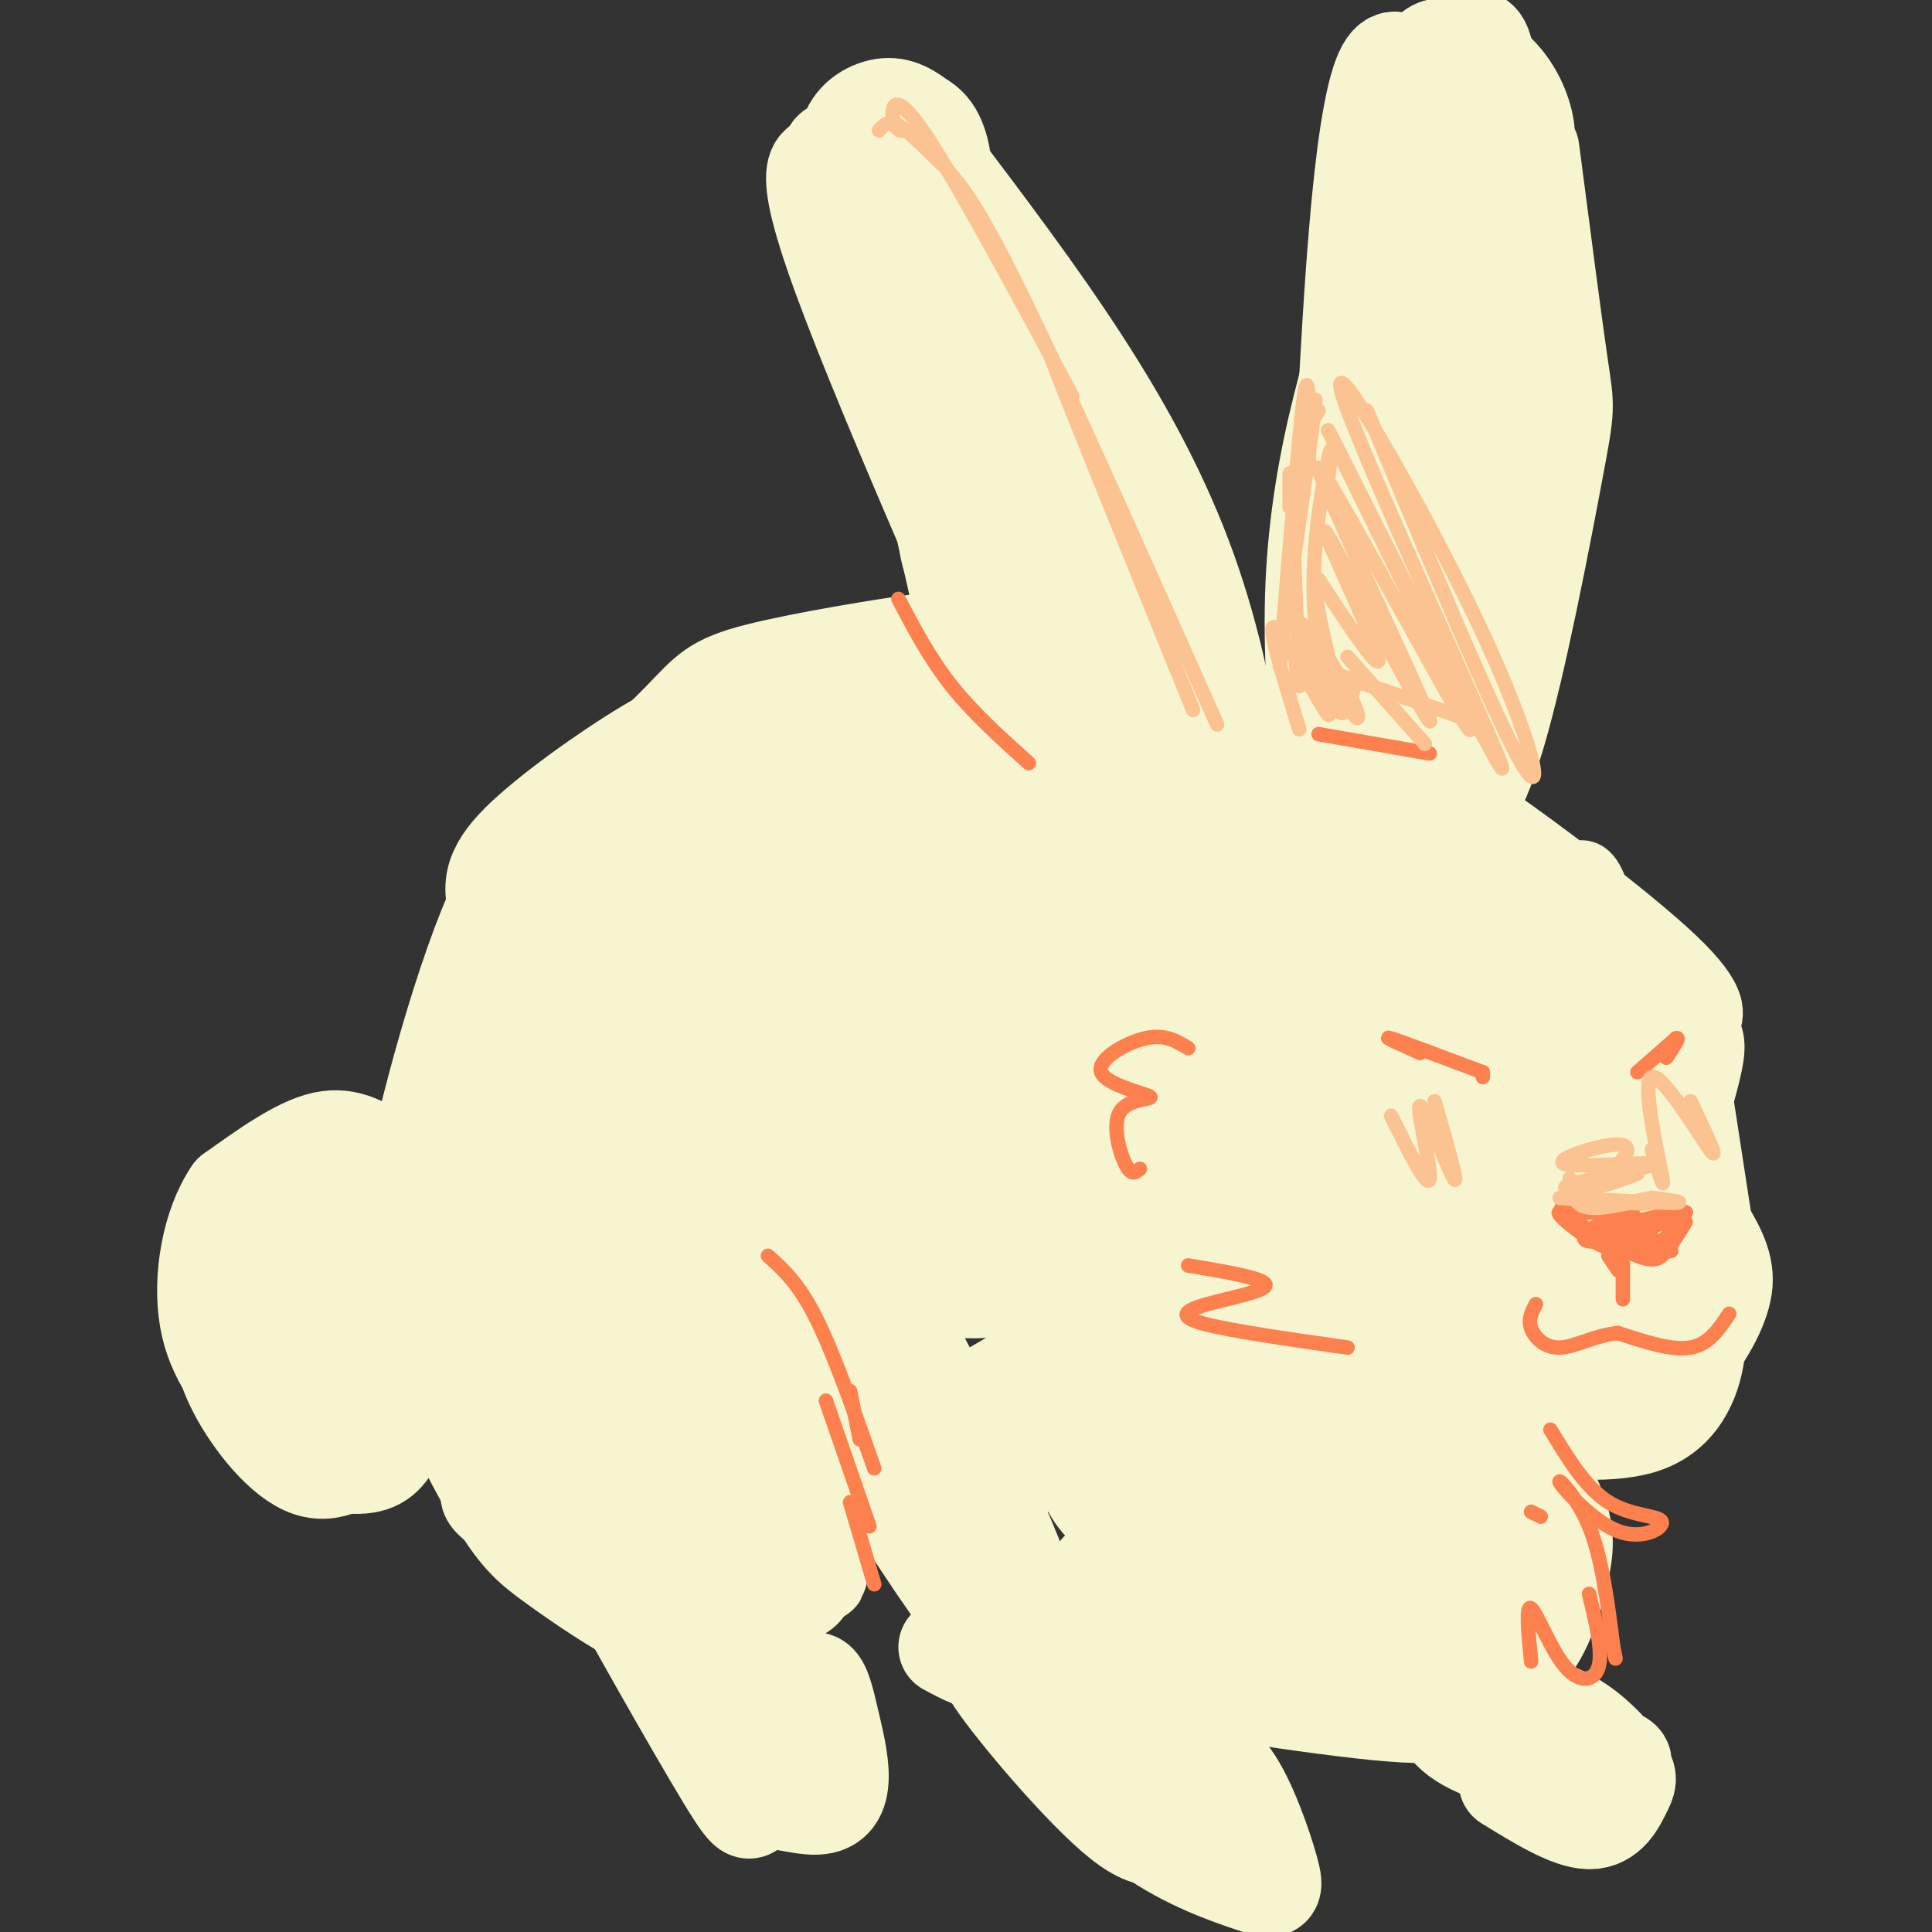 <svg viewBox='0 0 400 400' version='1.1' xmlns='http://www.w3.org/2000/svg' xmlns:xlink='http://www.w3.org/1999/xlink'><rect x="0" y="0" width="400" height="400" fill="#333333" stroke="none"/><g fill='none' stroke='#F7F5D0' stroke-width='12' stroke-linecap='round' stroke-linejoin='round'><path d='M316,198c7.200,3.689 14.400,7.378 18,9c3.600,1.622 3.600,1.178 6,8c2.400,6.822 7.200,20.911 12,35'/><path d='M310,171c0.000,0.000 3.000,4.000 3,4'/><path d='M307,174c0.000,0.000 26.000,24.000 26,24'/><path d='M308,175c4.167,1.667 8.333,3.333 13,8c4.667,4.667 9.833,12.333 15,20'/><path d='M314,180c9.583,5.583 19.167,11.167 25,17c5.833,5.833 7.917,11.917 10,18'/><path d='M329,190c5.500,5.000 11.000,10.000 14,17c3.000,7.000 3.500,16.000 4,25'/><path d='M342,215c0.000,0.000 7.000,35.000 7,35'/><path d='M316,190c4.167,-4.750 8.333,-9.500 11,-10c2.667,-0.500 3.833,3.250 5,7'/><path d='M318,180c9.250,6.083 18.500,12.167 23,16c4.500,3.833 4.250,5.417 4,7'/><path d='M314,174c-5.644,-5.000 -11.289,-10.000 -4,-5c7.289,5.000 27.511,20.000 37,29c9.489,9.000 8.244,12.000 7,15'/><path d='M325,186c5.101,1.339 10.202,2.679 15,7c4.798,4.321 9.292,11.625 12,16c2.708,4.375 3.631,5.821 3,10c-0.631,4.179 -2.815,11.089 -5,18'/><path d='M349,218c0.667,-0.844 1.333,-1.689 2,-2c0.667,-0.311 1.333,-0.089 1,6c-0.333,6.089 -1.667,18.044 -3,30'/><path d='M352,222c0.000,0.000 6.000,39.000 6,39'/><path d='M352,243c2.250,7.583 4.500,15.167 5,19c0.500,3.833 -0.750,3.917 -2,4'/><path d='M355,250c3.222,5.067 6.444,10.133 6,16c-0.444,5.867 -4.556,12.533 -8,17c-3.444,4.467 -6.222,6.733 -9,9'/><path d='M352,269c0.529,-2.565 1.058,-5.129 2,-3c0.942,2.129 2.298,8.952 1,16c-1.298,7.048 -5.249,14.322 -14,17c-8.751,2.678 -22.304,0.759 -24,0c-1.696,-0.759 8.463,-0.358 14,-1c5.537,-0.642 6.452,-2.327 9,-5c2.548,-2.673 6.728,-6.335 9,-10c2.272,-3.665 2.636,-7.332 3,-11'/><path d='M352,272c-4.253,2.623 -16.385,14.682 -25,20c-8.615,5.318 -13.713,3.897 -17,3c-3.287,-0.897 -4.762,-1.268 0,-3c4.762,-1.732 15.761,-4.825 24,-9c8.239,-4.175 13.718,-9.432 17,-13c3.282,-3.568 4.366,-5.448 1,-10c-3.366,-4.552 -11.183,-11.776 -19,-19'/><path d='M333,241c-4.321,2.634 -5.625,18.717 -6,28c-0.375,9.283 0.179,11.764 2,13c1.821,1.236 4.908,1.226 7,2c2.092,0.774 3.190,2.330 5,-8c1.810,-10.330 4.332,-32.548 3,-39c-1.332,-6.452 -6.519,2.860 -13,16c-6.481,13.140 -14.256,30.106 -14,34c0.256,3.894 8.543,-5.286 14,-19c5.457,-13.714 8.085,-31.961 10,-35c1.915,-3.039 3.119,9.132 -1,22c-4.119,12.868 -13.559,26.434 -23,40'/><path d='M317,295c1.659,1.124 17.306,-16.066 25,-28c7.694,-11.934 7.433,-18.611 5,-20c-2.433,-1.389 -7.040,2.511 -11,6c-3.960,3.489 -7.274,6.568 -11,13c-3.726,6.432 -7.863,16.216 -12,26'/><path d='M319,206c9.771,18.415 19.541,36.829 22,41c2.459,4.171 -2.394,-5.902 -9,-13c-6.606,-7.098 -14.966,-11.220 -22,-19c-7.034,-7.780 -12.741,-19.220 -8,-15c4.741,4.220 19.930,24.098 32,37c12.070,12.902 21.020,18.829 15,10c-6.020,-8.829 -27.010,-32.415 -48,-56'/><path d='M301,191c-9.092,-8.449 -7.821,-1.573 7,10c14.821,11.573 43.190,27.843 40,23c-3.190,-4.843 -37.941,-30.799 -55,-43c-17.059,-12.201 -16.425,-10.648 -15,-7c1.425,3.648 3.642,9.390 10,16c6.358,6.610 16.858,14.086 27,20c10.142,5.914 19.928,10.264 27,13c7.072,2.736 11.432,3.857 3,-4c-8.432,-7.857 -29.655,-24.692 -41,-31c-11.345,-6.308 -12.813,-2.088 -13,1c-0.187,3.088 0.906,5.044 2,7'/><path d='M293,196c0.876,2.330 2.067,4.654 11,7c8.933,2.346 25.608,4.712 32,5c6.392,0.288 2.499,-1.504 2,-2c-0.499,-0.496 2.394,0.305 -5,-4c-7.394,-4.305 -25.076,-13.715 -34,-18c-8.924,-4.285 -9.092,-3.446 -12,-3c-2.908,0.446 -8.558,0.499 -9,4c-0.442,3.501 4.324,10.451 4,13c-0.324,2.549 -5.737,0.698 9,9c14.737,8.302 49.623,26.758 52,26c2.377,-0.758 -27.755,-20.729 -44,-31c-16.245,-10.271 -18.605,-10.842 -20,-9c-1.395,1.842 -1.827,6.098 2,9c3.827,2.902 11.914,4.451 20,6'/><path d='M301,208c7.818,2.325 17.364,5.139 22,7c4.636,1.861 4.364,2.770 6,6c1.636,3.230 5.182,8.780 5,12c-0.182,3.220 -4.091,4.110 -8,5'/><path d='M310,216c-1.886,-2.623 -3.772,-5.247 -2,-4c1.772,1.247 7.201,6.364 14,18c6.799,11.636 14.968,29.792 17,37c2.032,7.208 -2.074,3.468 -6,-4c-3.926,-7.468 -7.672,-18.664 -13,-29c-5.328,-10.336 -12.236,-19.810 -17,-25c-4.764,-5.190 -7.382,-6.095 -10,-7'/><path d='M293,202c4.300,5.526 20.049,22.842 27,30c6.951,7.158 5.102,4.158 5,9c-0.102,4.842 1.542,17.526 1,20c-0.542,2.474 -3.271,-5.263 -6,-13'/><path d='M297,204c6.120,5.084 12.241,10.167 10,10c-2.241,-0.167 -12.843,-5.586 -20,-8c-7.157,-2.414 -10.868,-1.824 -14,0c-3.132,1.824 -5.685,4.881 -7,5c-1.315,0.119 -1.393,-2.699 8,-2c9.393,0.699 28.255,4.914 32,6c3.745,1.086 -7.628,-0.957 -19,-3'/><path d='M287,212c-9.369,-1.241 -23.292,-2.845 -22,-4c1.292,-1.155 17.798,-1.862 29,-1c11.202,0.862 17.101,3.295 16,5c-1.101,1.705 -9.202,2.684 -19,1c-9.798,-1.684 -21.292,-6.030 -28,-7c-6.708,-0.970 -8.631,1.437 -9,2c-0.369,0.563 0.815,-0.719 2,-2'/><path d='M274,190c2.216,-1.044 4.432,-2.089 7,-3c2.568,-0.911 5.487,-1.689 1,3c-4.487,4.689 -16.381,14.844 -21,19c-4.619,4.156 -1.964,2.312 -2,5c-0.036,2.688 -2.762,9.907 5,2c7.762,-7.907 26.014,-30.942 23,-34c-3.014,-3.058 -27.294,13.860 -37,22c-9.706,8.140 -4.839,7.501 -2,9c2.839,1.499 3.649,5.134 5,7c1.351,1.866 3.243,1.962 5,1c1.757,-0.962 3.378,-2.981 5,-5'/><path d='M263,216c5.884,-4.630 18.096,-13.705 18,-16c-0.096,-2.295 -12.498,2.191 -19,5c-6.502,2.809 -7.102,3.942 -8,6c-0.898,2.058 -2.094,5.041 -3,8c-0.906,2.959 -1.524,5.895 -1,9c0.524,3.105 2.189,6.380 5,9c2.811,2.620 6.769,4.585 9,5c2.231,0.415 2.736,-0.721 4,-4c1.264,-3.279 3.286,-8.700 3,-17c-0.286,-8.300 -2.881,-19.478 -6,-18c-3.119,1.478 -6.761,15.611 -8,22c-1.239,6.389 -0.074,5.032 2,7c2.074,1.968 5.058,7.261 8,9c2.942,1.739 5.840,-0.074 7,-2c1.160,-1.926 0.580,-3.963 0,-6'/><path d='M274,233c-0.414,-5.588 -1.449,-16.560 -3,-21c-1.551,-4.440 -3.618,-2.350 -6,1c-2.382,3.350 -5.080,7.961 -4,13c1.080,5.039 5.939,10.508 11,17c5.061,6.492 10.323,14.008 9,5c-1.323,-9.008 -9.231,-34.538 -13,-43c-3.769,-8.462 -3.399,0.145 -1,12c2.399,11.855 6.828,26.959 9,29c2.172,2.041 2.086,-8.979 2,-20'/><path d='M278,226c0.533,-4.089 0.867,-4.311 1,-3c0.133,1.311 0.067,4.156 0,7'/><path d='M310,249c-17.489,-5.111 -34.978,-10.222 -28,-9c6.978,1.222 38.422,8.778 42,10c3.578,1.222 -20.711,-3.889 -45,-9'/><path d='M279,241c6.582,-0.317 45.537,3.390 45,3c-0.537,-0.390 -40.567,-4.878 -44,-6c-3.433,-1.122 29.729,1.121 42,1c12.271,-0.121 3.649,-2.606 -2,-4c-5.649,-1.394 -8.324,-1.697 -11,-2'/><path d='M309,233c-12.572,-2.507 -38.503,-7.773 -36,-7c2.503,0.773 33.441,7.585 44,7c10.559,-0.585 0.738,-8.567 -12,-14c-12.738,-5.433 -28.395,-8.317 -35,-8c-6.605,0.317 -4.159,3.836 5,8c9.159,4.164 25.032,8.972 33,10c7.968,1.028 8.030,-1.723 7,-4c-1.030,-2.277 -3.151,-4.079 -9,-4c-5.849,0.079 -15.424,2.040 -25,4'/><path d='M281,225c-4.621,1.365 -3.672,2.777 0,5c3.672,2.223 10.069,5.258 17,8c6.931,2.742 14.396,5.190 19,6c4.604,0.810 6.347,-0.018 6,-4c-0.347,-3.982 -2.784,-11.120 -6,-15c-3.216,-3.880 -7.210,-4.504 -11,-5c-3.790,-0.496 -7.377,-0.865 -14,2c-6.623,2.865 -16.282,8.965 -20,13c-3.718,4.035 -1.494,6.004 -1,8c0.494,1.996 -0.740,4.018 4,7c4.740,2.982 15.456,6.923 23,8c7.544,1.077 11.916,-0.710 15,-2c3.084,-1.290 4.881,-2.083 5,-3c0.119,-0.917 -1.441,-1.959 -3,-3'/></g>
<g fill='none' stroke='#F7F5D0' stroke-width='20' stroke-linecap='round' stroke-linejoin='round'><path d='M336,277c-4.351,0.940 -8.702,1.881 -11,3c-2.298,1.119 -2.542,2.417 -12,-2c-9.458,-4.417 -28.131,-14.548 -35,-18c-6.869,-3.452 -1.935,-0.226 3,3'/><path d='M327,285c2.750,1.357 5.500,2.714 2,3c-3.500,0.286 -13.250,-0.500 -22,-3c-8.750,-2.500 -16.500,-6.714 -26,-14c-9.500,-7.286 -20.750,-17.643 -32,-28'/><path d='M320,282c-3.048,1.065 -6.095,2.131 -13,2c-6.905,-0.131 -17.667,-1.458 -26,-5c-8.333,-3.542 -14.238,-9.298 -18,-15c-3.762,-5.702 -5.381,-11.351 -7,-17'/><path d='M327,273c2.539,3.817 5.078,7.635 -8,5c-13.078,-2.635 -41.772,-11.722 -54,-18c-12.228,-6.278 -7.989,-9.749 -7,-15c0.989,-5.251 -1.272,-12.284 7,-6c8.272,6.284 27.075,25.884 35,33c7.925,7.116 4.970,1.746 6,1c1.030,-0.746 6.043,3.131 2,-4c-4.043,-7.131 -17.144,-25.270 -23,-33c-5.856,-7.730 -4.466,-5.051 -8,-3c-3.534,2.051 -11.990,3.475 -16,5c-4.010,1.525 -3.574,3.150 -2,7c1.574,3.850 4.287,9.925 7,16'/><path d='M266,261c2.013,3.646 3.546,4.762 9,6c5.454,1.238 14.830,2.598 20,0c5.170,-2.598 6.134,-9.155 2,-16c-4.134,-6.845 -13.365,-13.977 -20,-17c-6.635,-3.023 -10.673,-1.937 -14,0c-3.327,1.937 -5.943,4.725 -8,7c-2.057,2.275 -3.554,4.035 -3,10c0.554,5.965 3.158,16.133 8,21c4.842,4.867 11.921,4.434 19,4'/><path d='M320,283c-7.526,0.748 -15.053,1.496 -23,0c-7.947,-1.496 -16.316,-5.236 -22,-10c-5.684,-4.764 -8.684,-10.552 -9,-15c-0.316,-4.448 2.053,-7.557 4,-9c1.947,-1.443 3.474,-1.222 5,-1'/><path d='M320,261c3.726,-1.368 7.452,-2.737 3,0c-4.452,2.737 -17.083,9.578 -18,9c-0.917,-0.578 9.879,-8.575 15,-13c5.121,-4.425 4.569,-5.279 3,-7c-1.569,-1.721 -4.153,-4.310 -6,-6c-1.847,-1.690 -2.956,-2.483 -6,0c-3.044,2.483 -8.022,8.241 -13,14'/><path d='M309,284c5.137,1.793 10.274,3.585 14,6c3.726,2.415 6.041,5.452 -9,2c-15.041,-3.452 -47.439,-13.395 -58,-19c-10.561,-5.605 0.716,-6.874 8,-4c7.284,2.874 10.577,9.889 18,16c7.423,6.111 18.978,11.317 24,13c5.022,1.683 3.511,-0.159 2,-2'/><path d='M306,313c1.070,-2.490 2.139,-4.980 4,-7c1.861,-2.020 4.512,-3.569 7,-2c2.488,1.569 4.811,6.256 6,10c1.189,3.744 1.243,6.547 0,12c-1.243,5.453 -3.784,13.558 -8,17c-4.216,3.442 -10.108,2.221 -16,1'/><path d='M313,311c1.524,1.155 3.048,2.310 2,9c-1.048,6.690 -4.667,18.917 -8,25c-3.333,6.083 -6.381,6.024 -10,6c-3.619,-0.024 -7.810,-0.012 -12,0'/><path d='M307,318c0.674,-7.002 1.349,-14.003 3,-15c1.651,-0.997 4.279,4.012 5,10c0.721,5.988 -0.467,12.956 -3,19c-2.533,6.044 -6.413,11.166 -11,15c-4.587,3.834 -9.882,6.381 -12,6c-2.118,-0.381 -1.059,-3.691 0,-7'/><path d='M314,313c-4.089,11.321 -8.179,22.643 -11,28c-2.821,5.357 -4.375,4.750 -9,6c-4.625,1.250 -12.321,4.357 -19,5c-6.679,0.643 -12.339,-1.179 -18,-3'/><path d='M291,345c1.511,0.822 3.022,1.644 6,4c2.978,2.356 7.422,6.244 -4,6c-11.422,-0.244 -38.711,-4.622 -66,-9'/><path d='M284,344c5.139,1.665 10.278,3.330 7,5c-3.278,1.670 -14.971,3.344 -31,1c-16.029,-2.344 -36.392,-8.708 -45,-12c-8.608,-3.292 -5.459,-3.512 -1,-5c4.459,-1.488 10.230,-4.244 16,-7'/><path d='M275,318c1.925,-0.091 3.851,-0.181 10,5c6.149,5.181 16.522,15.635 8,17c-8.522,1.365 -35.937,-6.358 -47,-8c-11.063,-1.642 -5.772,2.798 7,4c12.772,1.202 33.026,-0.834 42,-2c8.974,-1.166 6.668,-1.463 2,-4c-4.668,-2.537 -11.700,-7.315 -21,-10c-9.300,-2.685 -20.870,-3.279 -28,-3c-7.130,0.279 -9.820,1.430 -13,3c-3.180,1.570 -6.851,3.558 -9,7c-2.149,3.442 -2.775,8.337 -4,12c-1.225,3.663 -3.050,6.095 5,7c8.050,0.905 25.975,0.282 36,-1c10.025,-1.282 12.150,-3.223 15,-7c2.850,-3.777 6.425,-9.388 10,-15'/><path d='M288,323c-1.400,-3.738 -9.899,-5.584 -16,-6c-6.101,-0.416 -9.804,0.597 -17,3c-7.196,2.403 -17.884,6.194 -23,10c-5.116,3.806 -4.658,7.626 -5,10c-0.342,2.374 -1.483,3.303 3,5c4.483,1.697 14.589,4.161 21,5c6.411,0.839 9.127,0.052 14,-1c4.873,-1.052 11.903,-2.368 11,-7c-0.903,-4.632 -9.741,-12.581 -16,-16c-6.259,-3.419 -9.941,-2.310 -14,-3c-4.059,-0.690 -8.496,-3.179 -13,-1c-4.504,2.179 -9.074,9.026 -9,14c0.074,4.974 4.793,8.075 9,10c4.207,1.925 7.902,2.672 14,2c6.098,-0.672 14.598,-2.764 20,-5c5.402,-2.236 7.704,-4.616 10,-10c2.296,-5.384 4.584,-13.773 4,-22c-0.584,-8.227 -4.042,-16.292 -7,-21c-2.958,-4.708 -5.417,-6.059 -10,-7c-4.583,-0.941 -11.292,-1.470 -18,-2'/><path d='M246,281c-5.415,0.559 -9.952,2.956 -13,6c-3.048,3.044 -4.606,6.736 -6,10c-1.394,3.264 -2.625,6.101 -2,9c0.625,2.899 3.104,5.858 6,8c2.896,2.142 6.207,3.465 12,4c5.793,0.535 14.067,0.281 21,-1c6.933,-1.281 12.524,-3.590 17,-7c4.476,-3.410 7.836,-7.921 11,-12c3.164,-4.079 6.133,-7.725 5,-13c-1.133,-5.275 -6.368,-12.177 -12,-15c-5.632,-2.823 -11.660,-1.567 -17,0c-5.340,1.567 -9.993,3.444 -15,6c-5.007,2.556 -10.368,5.790 -13,9c-2.632,3.210 -2.535,6.397 -5,9c-2.465,2.603 -7.493,4.624 3,9c10.493,4.376 36.508,11.107 53,10c16.492,-1.107 23.463,-10.053 27,-15c3.537,-4.947 3.641,-5.895 -2,-6c-5.641,-0.105 -17.028,0.632 -32,2c-14.972,1.368 -33.531,3.368 -33,8c0.531,4.632 20.152,11.895 31,15c10.848,3.105 12.924,2.053 15,1'/><path d='M297,318c0.585,-3.386 -5.451,-12.351 -13,-20c-7.549,-7.649 -16.609,-13.982 -23,-15c-6.391,-1.018 -10.112,3.281 -12,7c-1.888,3.719 -1.944,6.860 -2,10'/><path d='M312,369c6.441,3.971 12.883,7.942 17,8c4.117,0.058 5.911,-3.796 7,-6c1.089,-2.204 1.473,-2.759 0,-5c-1.473,-2.241 -4.802,-6.168 -9,-9c-4.198,-2.832 -9.263,-4.568 -15,-5c-5.737,-0.432 -12.146,0.441 -13,3c-0.854,2.559 3.847,6.804 13,9c9.153,2.196 22.758,2.342 24,1c1.242,-1.342 -9.879,-4.171 -21,-7'/><path d='M315,358c-6.000,-1.333 -10.500,-1.167 -15,-1'/><path d='M230,365c4.911,-0.336 9.822,-0.671 14,-1c4.178,-0.329 7.622,-0.651 11,4c3.378,4.651 6.690,14.275 8,19c1.310,4.725 0.619,4.551 -4,3c-4.619,-1.551 -13.166,-4.477 -21,-10c-7.834,-5.523 -14.955,-13.641 -21,-22c-6.045,-8.359 -11.013,-16.960 -9,-17c2.013,-0.040 11.006,8.480 20,17'/><path d='M228,358c7.215,6.408 15.251,13.927 18,17c2.749,3.073 0.211,1.700 -2,3c-2.211,1.300 -4.095,5.273 -12,-1c-7.905,-6.273 -21.830,-22.792 -26,-29c-4.170,-6.208 1.415,-2.104 7,2'/><path d='M240,365c0.232,1.321 0.464,2.643 1,4c0.536,1.357 1.375,2.750 -4,-1c-5.375,-3.750 -16.964,-12.643 -26,-22c-9.036,-9.357 -15.518,-19.179 -22,-29'/><path d='M196,341c3.477,1.864 6.955,3.728 9,3c2.045,-0.728 2.658,-4.049 5,-5c2.342,-0.951 6.414,0.467 1,-14c-5.414,-14.467 -20.315,-44.820 -27,-56c-6.685,-11.180 -5.154,-3.187 -5,2c0.154,5.187 -1.069,7.568 -1,10c0.069,2.432 1.432,4.915 9,8c7.568,3.085 21.343,6.772 28,9c6.657,2.228 6.197,2.998 6,0c-0.197,-2.998 -0.130,-9.765 0,-14c0.130,-4.235 0.324,-5.939 -4,-11c-4.324,-5.061 -13.164,-13.478 -19,-17c-5.836,-3.522 -8.667,-2.149 -11,1c-2.333,3.149 -4.166,8.075 -6,13'/><path d='M181,270c1.269,9.373 7.442,26.305 11,34c3.558,7.695 4.501,6.154 6,6c1.499,-0.154 3.554,1.080 9,-4c5.446,-5.080 14.284,-16.473 19,-24c4.716,-7.527 5.309,-11.190 7,-16c1.691,-4.810 4.478,-10.769 5,-16c0.522,-5.231 -1.221,-9.734 -2,-13c-0.779,-3.266 -0.593,-5.293 -7,-2c-6.407,3.293 -19.407,11.908 -27,18c-7.593,6.092 -9.778,9.661 -12,14c-2.222,4.339 -4.481,9.447 -6,15c-1.519,5.553 -2.297,11.552 -2,16c0.297,4.448 1.669,7.346 4,9c2.331,1.654 5.620,2.065 10,2c4.380,-0.065 9.851,-0.605 15,-4c5.149,-3.395 9.977,-9.644 16,-13c6.023,-3.356 13.243,-3.818 10,-16c-3.243,-12.182 -16.947,-36.083 -28,-41c-11.053,-4.917 -19.453,9.149 -24,17c-4.547,7.851 -5.239,9.486 -6,14c-0.761,4.514 -1.589,11.908 -1,17c0.589,5.092 2.597,7.884 6,9c3.403,1.116 8.202,0.558 13,0'/><path d='M197,292c8.195,-3.403 22.184,-11.909 30,-20c7.816,-8.091 9.461,-15.765 10,-22c0.539,-6.235 -0.028,-11.032 -2,-15c-1.972,-3.968 -5.349,-7.109 -8,-10c-2.651,-2.891 -4.574,-5.532 -12,-4c-7.426,1.532 -20.354,7.237 -27,12c-6.646,4.763 -7.011,8.585 -6,12c1.011,3.415 3.399,6.422 3,12c-0.399,5.578 -3.586,13.725 8,9c11.586,-4.725 37.943,-22.322 45,-34c7.057,-11.678 -5.187,-17.438 -12,-20c-6.813,-2.562 -8.197,-1.926 -12,0c-3.803,1.926 -10.027,5.142 -15,9c-4.973,3.858 -8.694,8.358 -11,13c-2.306,4.642 -3.196,9.427 -3,15c0.196,5.573 1.478,11.934 4,15c2.522,3.066 6.283,2.839 10,3c3.717,0.161 7.391,0.712 14,-5c6.609,-5.712 16.153,-17.686 22,-29c5.847,-11.314 7.997,-21.969 9,-27c1.003,-5.031 0.858,-4.437 -3,-2c-3.858,2.437 -11.429,6.719 -19,11'/><path d='M222,215c-6.525,3.928 -13.337,8.249 -14,13c-0.663,4.751 4.821,9.933 13,12c8.179,2.067 19.051,1.019 26,-1c6.949,-2.019 9.974,-5.010 13,-8'/><path d='M298,173c3.780,-3.012 7.560,-6.024 12,-21c4.440,-14.976 9.542,-41.917 12,-55c2.458,-13.083 2.274,-12.310 1,-21c-1.274,-8.690 -3.637,-26.845 -6,-45'/><path d='M314,32c1.151,-0.982 2.303,-1.965 2,-5c-0.303,-3.035 -2.060,-8.124 -6,-12c-3.940,-3.876 -10.061,-6.539 -13,-5c-2.939,1.539 -2.695,7.278 -5,5c-2.305,-2.278 -7.159,-12.575 -11,33c-3.841,45.575 -6.669,147.021 -7,184c-0.331,36.979 1.834,9.489 4,-18'/><path d='M305,54c1.662,-2.973 3.323,-5.946 2,-3c-1.323,2.946 -5.631,11.812 -8,15c-2.369,3.188 -2.798,0.699 -2,19c0.798,18.301 2.822,57.394 2,76c-0.822,18.606 -4.491,16.726 -2,-18c2.491,-34.726 11.142,-102.298 11,-125c-0.142,-22.702 -9.077,-0.535 -13,7c-3.923,7.535 -2.835,0.439 -3,16c-0.165,15.561 -1.582,53.781 -3,92'/><path d='M289,133c0.333,13.833 2.667,2.417 5,-9'/><path d='M301,25c-4.417,-7.167 -8.833,-14.333 -9,9c-0.167,23.333 3.917,77.167 8,131'/><path d='M310,53c-0.446,-8.036 -0.893,-16.071 -2,-18c-1.107,-1.929 -2.875,2.250 -3,18c-0.125,15.750 1.393,43.071 1,61c-0.393,17.929 -2.696,26.464 -5,35'/><path d='M288,50c-7.417,22.250 -14.833,44.500 -16,71c-1.167,26.500 3.917,57.250 9,88'/><path d='M297,126c1.644,-3.333 3.289,-6.667 1,-3c-2.289,3.667 -8.511,14.333 -13,25c-4.489,10.667 -7.244,21.333 -10,32'/><path d='M276,157c8.067,-6.444 16.133,-12.889 4,-8c-12.133,4.889 -44.467,21.111 -55,29c-10.533,7.889 0.733,7.444 12,7'/><path d='M271,165c2.346,1.153 4.692,2.306 3,1c-1.692,-1.306 -7.423,-5.072 -14,-7c-6.577,-1.928 -14.002,-2.019 -20,1c-5.998,3.019 -10.571,9.148 -13,15c-2.429,5.852 -2.715,11.426 -3,17'/><path d='M291,200c4.150,-1.349 8.300,-2.698 15,-5c6.700,-2.302 15.950,-5.556 1,-6c-14.950,-0.444 -54.101,1.921 -70,4c-15.899,2.079 -8.546,3.870 -6,6c2.546,2.130 0.284,4.597 1,8c0.716,3.403 4.410,7.741 8,10c3.590,2.259 7.077,2.439 10,3c2.923,0.561 5.283,1.504 12,-3c6.717,-4.504 17.790,-14.454 23,-19c5.210,-4.546 4.556,-3.689 0,-3c-4.556,0.689 -13.014,1.209 -23,-2c-9.986,-3.209 -21.502,-10.149 -22,-10c-0.498,0.149 10.020,7.386 20,10c9.980,2.614 19.423,0.604 24,-1c4.577,-1.604 4.289,-2.802 4,-4'/><path d='M288,188c0.860,-1.744 1.011,-4.105 3,-5c1.989,-0.895 5.818,-0.326 -6,-3c-11.818,-2.674 -39.283,-8.592 -44,-9c-4.717,-0.408 13.313,4.695 22,6c8.687,1.305 8.031,-1.187 9,-2c0.969,-0.813 3.563,0.053 2,-2c-1.563,-2.053 -7.281,-7.027 -13,-12'/><path d='M249,170c0.781,1.493 1.563,2.986 3,2c1.437,-0.986 3.530,-4.450 3,-14c-0.530,-9.550 -3.681,-25.187 -9,-40c-5.319,-14.813 -12.805,-28.804 -22,-43c-9.195,-14.196 -20.097,-28.598 -31,-43'/><path d='M192,26c-2.475,-1.998 -4.950,-3.996 -8,-4c-3.050,-0.004 -6.674,1.985 -8,5c-1.326,3.015 -0.352,7.057 -3,7c-2.648,-0.057 -8.916,-4.211 1,23c9.916,27.211 36.016,85.788 47,110c10.984,24.212 6.853,14.061 7,9c0.147,-5.061 4.574,-5.030 9,-5'/><path d='M200,61c0.000,0.000 -1.000,-8.000 -1,-8'/><path d='M189,37c28.988,60.810 57.976,121.619 52,115c-5.976,-6.619 -46.917,-80.667 -53,-93c-6.083,-12.333 22.690,37.048 31,50c8.310,12.952 -3.845,-10.524 -16,-34'/><path d='M203,75c-4.935,-9.371 -9.273,-15.799 -11,-17c-1.727,-1.201 -0.842,2.825 -3,3c-2.158,0.175 -7.359,-3.502 3,21c10.359,24.502 36.278,77.184 37,76c0.722,-1.184 -23.755,-56.233 -33,-71c-9.245,-14.767 -3.260,10.748 0,25c3.260,14.252 3.794,17.241 5,22c1.206,4.759 3.086,11.289 7,18c3.914,6.711 9.864,13.602 13,13c3.136,-0.602 3.459,-8.697 3,-16c-0.459,-7.303 -1.701,-13.812 -5,-24c-3.299,-10.188 -8.657,-24.054 -12,-30c-3.343,-5.946 -4.672,-3.973 -6,-2'/><path d='M201,93c-2.246,2.969 -4.860,11.391 -5,17c-0.140,5.609 2.195,8.406 5,14c2.805,5.594 6.082,13.984 11,22c4.918,8.016 11.478,15.658 15,15c3.522,-0.658 4.006,-9.617 3,-18c-1.006,-8.383 -3.503,-16.192 -6,-24'/><path d='M188,38c0.000,0.000 0.100,0.100 0.1,0.1'/><path d='M187,41c1.452,-2.327 2.905,-4.655 2,-7c-0.905,-2.345 -4.167,-4.708 -4,-6c0.167,-1.292 3.762,-1.512 6,0c2.238,1.512 3.119,4.756 4,8'/><path d='M195,36c0.614,-0.563 0.148,-5.971 -2,-9c-2.148,-3.029 -5.978,-3.678 -9,-2c-3.022,1.678 -5.237,5.682 -8,6c-2.763,0.318 -6.075,-3.052 -3,8c3.075,11.052 12.538,36.526 22,62'/><path d='M223,191c1.481,-5.143 2.961,-10.286 -9,-17c-11.961,-6.714 -37.364,-15.000 -51,-16c-13.636,-1.000 -15.506,5.285 -19,17c-3.494,11.715 -8.611,28.859 -8,37c0.611,8.141 6.952,7.280 14,6c7.048,-1.280 14.805,-2.978 29,-13c14.195,-10.022 34.828,-28.367 42,-36c7.172,-7.633 0.883,-4.553 -2,-4c-2.883,0.553 -2.360,-1.422 -11,-3c-8.640,-1.578 -26.442,-2.759 -36,-3c-9.558,-0.241 -10.871,0.459 -18,6c-7.129,5.541 -20.075,15.923 -26,23c-5.925,7.077 -4.828,10.849 -3,15c1.828,4.151 4.387,8.680 8,12c3.613,3.320 8.280,5.432 14,7c5.720,1.568 12.491,2.591 19,2c6.509,-0.591 12.754,-2.795 19,-5'/><path d='M185,219c9.186,-4.848 22.652,-14.468 28,-20c5.348,-5.532 2.577,-6.977 4,-9c1.423,-2.023 7.039,-4.624 -3,-8c-10.039,-3.376 -35.733,-7.529 -48,-9c-12.267,-1.471 -11.107,-0.262 -13,1c-1.893,1.262 -6.838,2.576 -9,6c-2.162,3.424 -1.541,8.958 -3,13c-1.459,4.042 -4.999,6.590 4,11c8.999,4.410 30.536,10.680 42,11c11.464,0.320 12.856,-5.309 15,-11c2.144,-5.691 5.040,-11.443 6,-17c0.960,-5.557 -0.017,-10.920 -2,-15c-1.983,-4.080 -4.973,-6.877 -8,-9c-3.027,-2.123 -6.091,-3.572 -12,-2c-5.909,1.572 -14.664,6.163 -21,10c-6.336,3.837 -10.254,6.919 -15,13c-4.746,6.081 -10.321,15.161 -12,20c-1.679,4.839 0.538,5.435 1,7c0.462,1.565 -0.829,4.097 6,4c6.829,-0.097 21.780,-2.824 31,-7c9.220,-4.176 12.708,-9.800 15,-15c2.292,-5.200 3.386,-9.977 4,-14c0.614,-4.023 0.747,-7.292 0,-9c-0.747,-1.708 -2.373,-1.854 -4,-2'/><path d='M191,168c-11.503,4.026 -38.260,15.091 -50,20c-11.740,4.909 -8.464,3.661 -8,5c0.464,1.339 -1.883,5.263 -1,7c0.883,1.737 4.996,1.286 6,3c1.004,1.714 -1.102,5.593 12,-3c13.102,-8.593 41.412,-29.660 40,-32c-1.412,-2.340 -32.546,14.046 -44,19c-11.454,4.954 -3.227,-1.523 5,-8'/><path d='M195,156c5.350,-0.791 10.700,-1.582 7,-3c-3.700,-1.418 -16.450,-3.462 -25,-3c-8.550,0.462 -12.901,3.432 -20,7c-7.099,3.568 -16.946,7.735 -24,14c-7.054,6.265 -11.313,14.628 -12,19c-0.687,4.372 2.200,4.754 5,6c2.800,1.246 5.514,3.356 10,3c4.486,-0.356 10.743,-3.178 17,-6'/><path d='M192,167c9.072,-0.093 18.143,-0.186 12,-2c-6.143,-1.814 -27.501,-5.348 -40,-3c-12.499,2.348 -16.138,10.580 -19,16c-2.862,5.420 -4.947,8.028 -4,15c0.947,6.972 4.925,18.307 9,24c4.075,5.693 8.247,5.742 12,5c3.753,-0.742 7.087,-2.277 11,-5c3.913,-2.723 8.404,-6.635 12,-17c3.596,-10.365 6.298,-27.182 9,-44'/><path d='M198,146c-0.746,-1.774 -1.491,-3.548 -3,-5c-1.509,-1.452 -3.780,-2.582 -11,-1c-7.220,1.582 -19.389,5.878 -29,10c-9.611,4.122 -16.665,8.071 -21,11c-4.335,2.929 -5.953,4.837 -6,7c-0.047,2.163 1.476,4.582 3,7'/><path d='M210,142c-12.009,0.956 -24.019,1.911 -37,5c-12.981,3.089 -26.934,8.311 -36,13c-9.066,4.689 -13.244,8.844 -18,11c-4.756,2.156 -10.088,2.311 -17,18c-6.912,15.689 -15.403,46.911 -18,64c-2.597,17.089 0.702,20.044 4,23'/><path d='M184,135c5.946,-1.375 11.893,-2.750 6,-2c-5.893,0.750 -23.625,3.625 -33,6c-9.375,2.375 -10.393,4.250 -16,10c-5.607,5.750 -15.804,15.375 -26,25'/><path d='M176,150c-3.434,-1.894 -6.868,-3.788 -11,-4c-4.132,-0.212 -8.962,1.258 -13,2c-4.038,0.742 -7.284,0.757 -15,5c-7.716,4.243 -19.903,12.715 -27,19c-7.097,6.285 -9.103,10.385 -7,16c2.103,5.615 8.315,12.747 11,15c2.685,2.253 1.842,-0.374 1,-3'/><path d='M144,154c1.992,-0.743 3.984,-1.486 5,-3c1.016,-1.514 1.056,-3.797 -5,-1c-6.056,2.797 -18.207,10.676 -26,16c-7.793,5.324 -11.226,8.093 -12,17c-0.774,8.907 1.113,23.954 3,39'/><path d='M158,183c5.252,-1.581 10.505,-3.162 8,-3c-2.505,0.162 -12.767,2.068 -20,5c-7.233,2.932 -11.438,6.889 -15,11c-3.562,4.111 -6.481,8.377 -8,13c-1.519,4.623 -1.639,9.604 0,13c1.639,3.396 5.037,5.207 7,10c1.963,4.793 2.492,12.569 11,3c8.508,-9.569 24.994,-36.481 32,-49c7.006,-12.519 4.531,-10.643 -7,-4c-11.531,6.643 -32.118,18.054 -41,25c-8.882,6.946 -6.058,9.426 -6,12c0.058,2.574 -2.648,5.240 1,11c3.648,5.760 13.651,14.612 20,19c6.349,4.388 9.043,4.310 13,4c3.957,-0.310 9.178,-0.852 13,-4c3.822,-3.148 6.247,-8.904 6,-15c-0.247,-6.096 -3.165,-12.534 -6,-19c-2.835,-6.466 -5.589,-12.959 -9,-18c-3.411,-5.041 -7.481,-8.630 -12,-10c-4.519,-1.370 -9.486,-0.523 -13,2c-3.514,2.523 -5.575,6.721 -7,12c-1.425,5.279 -2.212,11.640 -3,18'/><path d='M122,219c0.547,8.829 3.415,21.903 12,37c8.585,15.097 22.888,32.219 26,36c3.112,3.781 -4.968,-5.777 -9,-14c-4.032,-8.223 -4.016,-15.112 -4,-22'/><path d='M150,219c-2.318,-6.655 -4.636,-13.311 -3,-6c1.636,7.311 7.224,28.587 10,59c2.776,30.413 2.738,69.961 1,48c-1.738,-21.961 -5.177,-105.433 -3,-110c2.177,-4.567 9.971,69.770 13,99c3.029,29.230 1.294,13.351 0,7c-1.294,-6.351 -2.147,-3.176 -3,0'/><path d='M165,316c-1.412,0.058 -3.441,0.202 -4,-2c-0.559,-2.202 0.353,-6.750 1,-7c0.647,-0.250 1.031,3.797 3,10c1.969,6.203 5.525,14.562 -4,13c-9.525,-1.562 -32.129,-13.046 -43,-19c-10.871,-5.954 -10.007,-6.380 -11,-9c-0.993,-2.620 -3.844,-7.434 -5,-14c-1.156,-6.566 -0.619,-14.883 0,-15c0.619,-0.117 1.320,7.967 3,12c1.680,4.033 4.340,4.017 7,4'/><path d='M112,289c4.764,2.231 13.174,5.808 20,13c6.826,7.192 12.069,18.000 12,15c-0.069,-3.000 -5.452,-19.808 -8,-29c-2.548,-9.192 -2.263,-10.768 -9,-17c-6.737,-6.232 -20.495,-17.120 -25,-16c-4.505,1.120 0.242,14.249 2,21c1.758,6.751 0.525,7.125 10,18c9.475,10.875 29.658,32.253 32,26c2.342,-6.253 -13.157,-40.136 -21,-57c-7.843,-16.864 -8.029,-16.709 -10,-19c-1.971,-2.291 -5.727,-7.027 -10,-8c-4.273,-0.973 -9.064,1.818 -12,6c-2.936,4.182 -4.019,9.756 -5,16c-0.981,6.244 -1.862,13.158 1,23c2.862,9.842 9.466,22.612 14,30c4.534,7.388 6.999,9.393 12,13c5.001,3.607 12.539,8.817 19,12c6.461,3.183 11.846,4.338 16,3c4.154,-1.338 7.077,-5.169 10,-9'/><path d='M160,330c1.634,-7.977 0.720,-23.419 -2,-34c-2.720,-10.581 -7.244,-16.302 -13,-24c-5.756,-7.698 -12.744,-17.373 -21,-26c-8.256,-8.627 -17.781,-16.207 -22,-13c-4.219,3.207 -3.131,17.200 -4,23c-0.869,5.800 -3.696,3.408 6,19c9.696,15.592 31.913,49.169 40,58c8.087,8.831 2.043,-7.085 -4,-23'/><path d='M131,289c-3.302,-9.580 -6.604,-19.160 -5,-13c1.604,6.160 8.113,28.059 10,31c1.887,2.941 -0.849,-13.078 -3,-22c-2.151,-8.922 -3.717,-10.747 -6,-13c-2.283,-2.253 -5.282,-4.934 -8,-5c-2.718,-0.066 -5.155,2.482 -7,5c-1.845,2.518 -3.099,5.005 -1,13c2.099,7.995 7.549,21.497 13,35'/><path d='M164,352c1.849,-2.287 3.698,-4.575 5,-4c1.302,0.575 2.059,4.012 3,8c0.941,3.988 2.068,8.525 2,12c-0.068,3.475 -1.330,5.887 -5,6c-3.670,0.113 -9.747,-2.073 -12,-1c-2.253,1.073 -0.684,5.404 -7,-5c-6.316,-10.404 -20.519,-35.544 -25,-44c-4.481,-8.456 0.759,-0.228 6,8'/><path d='M131,332c2.111,3.403 4.389,7.910 11,13c6.611,5.090 17.556,10.764 19,13c1.444,2.236 -6.613,1.036 -13,-4c-6.387,-5.036 -11.104,-13.906 -19,-22c-7.896,-8.094 -18.972,-15.410 -24,-19c-5.028,-3.590 -4.008,-3.454 -3,-5c1.008,-1.546 2.004,-4.773 3,-8'/><path d='M82,257c-5.246,0.871 -10.492,1.743 -14,3c-3.508,1.257 -5.279,2.901 -4,6c1.279,3.099 5.608,7.653 9,11c3.392,3.347 5.847,5.486 9,4c3.153,-1.486 7.004,-6.595 7,-12c-0.004,-5.405 -3.864,-11.104 -9,-15c-5.136,-3.896 -11.548,-5.990 -17,-4c-5.452,1.990 -9.943,8.063 -9,16c0.943,7.937 7.320,17.738 11,23c3.680,5.262 4.661,5.985 10,6c5.339,0.015 15.034,-0.678 20,-3c4.966,-2.322 5.203,-6.274 6,-10c0.797,-3.726 2.156,-7.228 1,-13c-1.156,-5.772 -4.825,-13.815 -9,-19c-4.175,-5.185 -8.855,-7.511 -13,-10c-4.145,-2.489 -7.756,-5.140 -13,-4c-5.244,1.140 -12.122,6.070 -19,11'/><path d='M48,247c-4.551,6.646 -6.429,17.762 -5,26c1.429,8.238 6.164,13.600 10,18c3.836,4.400 6.774,7.840 11,10c4.226,2.160 9.739,3.041 13,2c3.261,-1.041 4.269,-4.003 6,-7c1.731,-2.997 4.183,-6.027 6,-11c1.817,-4.973 2.998,-11.889 2,-17c-0.998,-5.111 -4.173,-8.418 -8,-11c-3.827,-2.582 -8.304,-4.440 -13,-5c-4.696,-0.560 -9.610,0.176 -13,2c-3.390,1.824 -5.256,4.736 -7,8c-1.744,3.264 -3.365,6.881 -4,11c-0.635,4.119 -0.283,8.739 3,15c3.283,6.261 9.499,14.163 15,16c5.501,1.837 10.289,-2.390 13,-5c2.711,-2.610 3.346,-3.603 3,-7c-0.346,-3.397 -1.673,-9.199 -3,-15'/></g>
<g fill='none' stroke='#FC814E' stroke-width='3' stroke-linecap='round' stroke-linejoin='round'><path d='M349,253c-1.378,2.222 -2.756,4.444 -4,6c-1.244,1.556 -2.356,2.444 -6,1c-3.644,-1.444 -9.822,-5.222 -16,-9'/><path d='M323,251c-1.452,-0.250 2.917,3.625 7,6c4.083,2.375 7.881,3.250 11,2c3.119,-1.250 5.560,-4.625 8,-8'/><path d='M349,251c-2.167,-0.500 -11.583,2.250 -21,5'/><path d='M346,259c0.000,0.000 -13.000,0.000 -13,0'/><path d='M345,253c-6.798,2.143 -13.595,4.286 -16,4c-2.405,-0.286 -0.417,-3.000 4,-4c4.417,-1.000 11.262,-0.286 12,0c0.738,0.286 -4.631,0.143 -10,0'/><path d='M335,253c0.667,0.000 7.333,0.000 8,0c0.667,0.000 -4.667,0.000 -10,0'/><path d='M339,257c-3.822,-0.444 -7.644,-0.889 -6,-1c1.644,-0.111 8.756,0.111 9,0c0.244,-0.111 -6.378,-0.556 -13,-1'/><path d='M329,255c-2.167,0.000 -1.083,0.500 0,1'/><path d='M358,272c-2.083,3.167 -4.167,6.333 -8,7c-3.833,0.667 -9.417,-1.167 -15,-3'/><path d='M335,276c-4.667,0.393 -8.833,2.875 -12,3c-3.167,0.125 -5.333,-2.107 -6,-4c-0.667,-1.893 0.167,-3.446 1,-5'/><path d='M338,251c-7.533,-0.533 -15.067,-1.067 -15,-1c0.067,0.067 7.733,0.733 10,1c2.267,0.267 -0.867,0.133 -4,0'/><path d='M329,251c-1.167,0.167 -2.083,0.583 -3,1'/><path d='M346,216c-3.583,3.083 -7.167,6.167 -7,6c0.167,-0.167 4.083,-3.583 8,-7'/><path d='M347,215c1.000,-0.500 -0.500,1.750 -2,4'/><path d='M307,222c0.000,0.000 0.000,1.000 0,1'/><path d='M307,222c-8.417,-3.167 -16.833,-6.333 -19,-7c-2.167,-0.667 1.917,1.167 6,3'/><path d='M279,279c-12.339,-1.756 -24.679,-3.512 -30,-5c-5.321,-1.488 -3.625,-2.708 1,-4c4.625,-1.292 12.179,-2.655 12,-4c-0.179,-1.345 -8.089,-2.673 -16,-4'/><path d='M246,217c-2.432,-1.488 -4.863,-2.975 -9,-2c-4.137,0.975 -9.979,4.413 -9,7c0.979,2.587 8.778,4.322 10,5c1.222,0.678 -4.132,0.298 -6,3c-1.868,2.702 -0.248,8.486 1,11c1.248,2.514 2.124,1.757 3,1'/><path d='M273,152c0.000,0.000 23.000,4.000 23,4'/><path d='M186,124c3.250,6.167 6.500,12.333 11,18c4.500,5.667 10.250,10.833 16,16'/><path d='M159,260c3.167,2.833 6.333,5.667 10,13c3.667,7.333 7.833,19.167 12,31'/><path d='M176,288c0.000,0.000 2.000,10.000 2,10'/><path d='M171,290c0.000,0.000 9.000,26.000 9,26'/><path d='M176,311c0.000,0.000 5.000,17.000 5,17'/><path d='M317,313c0.000,0.000 2.000,1.000 2,1'/><path d='M321,296c3.661,6.037 7.322,12.074 12,15c4.678,2.926 10.372,2.740 11,4c0.628,1.260 -3.811,3.967 -9,2c-5.189,-1.967 -11.128,-8.606 -12,-10c-0.872,-1.394 3.322,2.459 6,9c2.678,6.541 3.839,15.771 5,25'/><path d='M334,341c0.833,4.167 0.417,2.083 0,0'/><path d='M329,330c1.429,5.917 2.857,11.833 2,15c-0.857,3.167 -4.000,3.583 -7,0c-3.000,-3.583 -5.857,-11.167 -7,-12c-1.143,-0.833 -0.571,5.083 0,11'/><path d='M333,260c0.000,0.000 2.000,3.000 2,3'/><path d='M336,253c0.000,0.000 0.000,16.000 0,16'/></g>
<g fill='none' stroke='#FCC392' stroke-width='3' stroke-linecap='round' stroke-linejoin='round'><path d='M336,249c3.750,0.149 7.500,0.298 3,0c-4.500,-0.298 -17.250,-1.042 -16,-1c1.250,0.042 16.500,0.869 22,1c5.500,0.131 1.250,-0.435 -3,-1'/><path d='M342,248c-3.178,0.556 -9.622,2.444 -13,2c-3.378,-0.444 -3.689,-3.222 -4,-6'/><path d='M339,243c-3.235,1.250 -6.469,2.499 -10,3c-3.531,0.501 -7.358,0.253 -3,-1c4.358,-1.253 16.900,-3.510 16,-4c-0.900,-0.490 -15.241,0.786 -18,0c-2.759,-0.786 6.065,-3.635 10,-4c3.935,-0.365 2.981,1.753 2,3c-0.981,1.247 -1.991,1.624 -3,2'/><path d='M297,228c2.589,8.982 5.179,17.964 4,16c-1.179,-1.964 -6.125,-14.875 -7,-15c-0.875,-0.125 2.321,12.536 2,15c-0.321,2.464 -4.161,-5.268 -8,-13'/><path d='M350,228c3.119,6.548 6.238,13.095 4,10c-2.238,-3.095 -9.833,-15.833 -12,-15c-2.167,0.833 1.095,15.238 2,20c0.905,4.762 -0.548,-0.119 -2,-5'/><path d='M283,85c13.346,31.929 26.691,63.857 32,73c5.309,9.143 2.580,-4.500 -9,-29c-11.580,-24.500 -32.011,-59.856 -28,-47c4.011,12.856 32.465,73.923 33,77c0.535,3.077 -26.847,-51.835 -34,-66c-7.153,-14.165 5.924,12.418 19,39'/><path d='M296,132c6.251,13.220 12.377,26.769 5,14c-7.377,-12.769 -28.259,-51.858 -28,-49c0.259,2.858 21.657,47.663 23,52c1.343,4.337 -17.369,-31.794 -21,-38c-3.631,-6.206 7.820,17.513 10,24c2.180,6.487 -4.910,-4.256 -12,-15'/><path d='M273,120c-1.667,0.167 0.167,8.083 2,16'/><path d='M272,130c4.083,9.582 8.167,19.164 7,17c-1.167,-2.164 -7.583,-16.074 -8,-17c-0.417,-0.926 5.167,11.133 8,16c2.833,4.867 2.917,2.541 0,-3c-2.917,-5.541 -8.833,-14.297 -10,-14c-1.167,0.297 2.417,9.649 6,19'/><path d='M275,148c-1.733,-1.978 -9.067,-16.422 -11,-18c-1.933,-1.578 1.533,9.711 5,21'/><path d='M267,105c0.000,0.000 0.000,-7.000 0,-7'/><path d='M271,89c0.917,-4.833 1.833,-9.667 1,-3c-0.833,6.667 -3.417,24.833 -6,43'/><path d='M271,96c0.000,-10.500 0.000,-21.000 -1,-14c-1.000,7.000 -3.000,31.500 -5,56'/><path d='M273,85c-2.244,3.511 -4.489,7.022 -5,18c-0.511,10.978 0.711,29.422 1,36c0.289,6.578 -0.356,1.289 -1,-4'/><path d='M275,99c0.464,-4.095 0.929,-8.190 0,-4c-0.929,4.190 -3.250,16.667 -3,28c0.250,11.333 3.071,21.524 5,24c1.929,2.476 2.964,-2.762 4,-8'/><path d='M275,139c0.000,0.000 32.000,11.000 32,11'/><path d='M279,136c0.000,0.000 16.000,18.000 16,18'/><path d='M195,34c-3.417,-3.417 -6.833,-6.833 -9,-8c-2.167,-1.167 -3.083,-0.083 -4,1'/><path d='M188,27c-1.244,0.156 -2.489,0.311 -3,-2c-0.511,-2.311 -0.289,-7.089 6,2c6.289,9.089 18.644,32.044 31,55'/><path d='M196,35c3.333,3.917 6.667,7.833 16,27c9.333,19.167 24.667,53.583 40,88'/><path d='M232,107c-8.250,-19.333 -16.500,-38.667 -14,-32c2.500,6.667 15.750,39.333 29,72'/></g>
</svg>